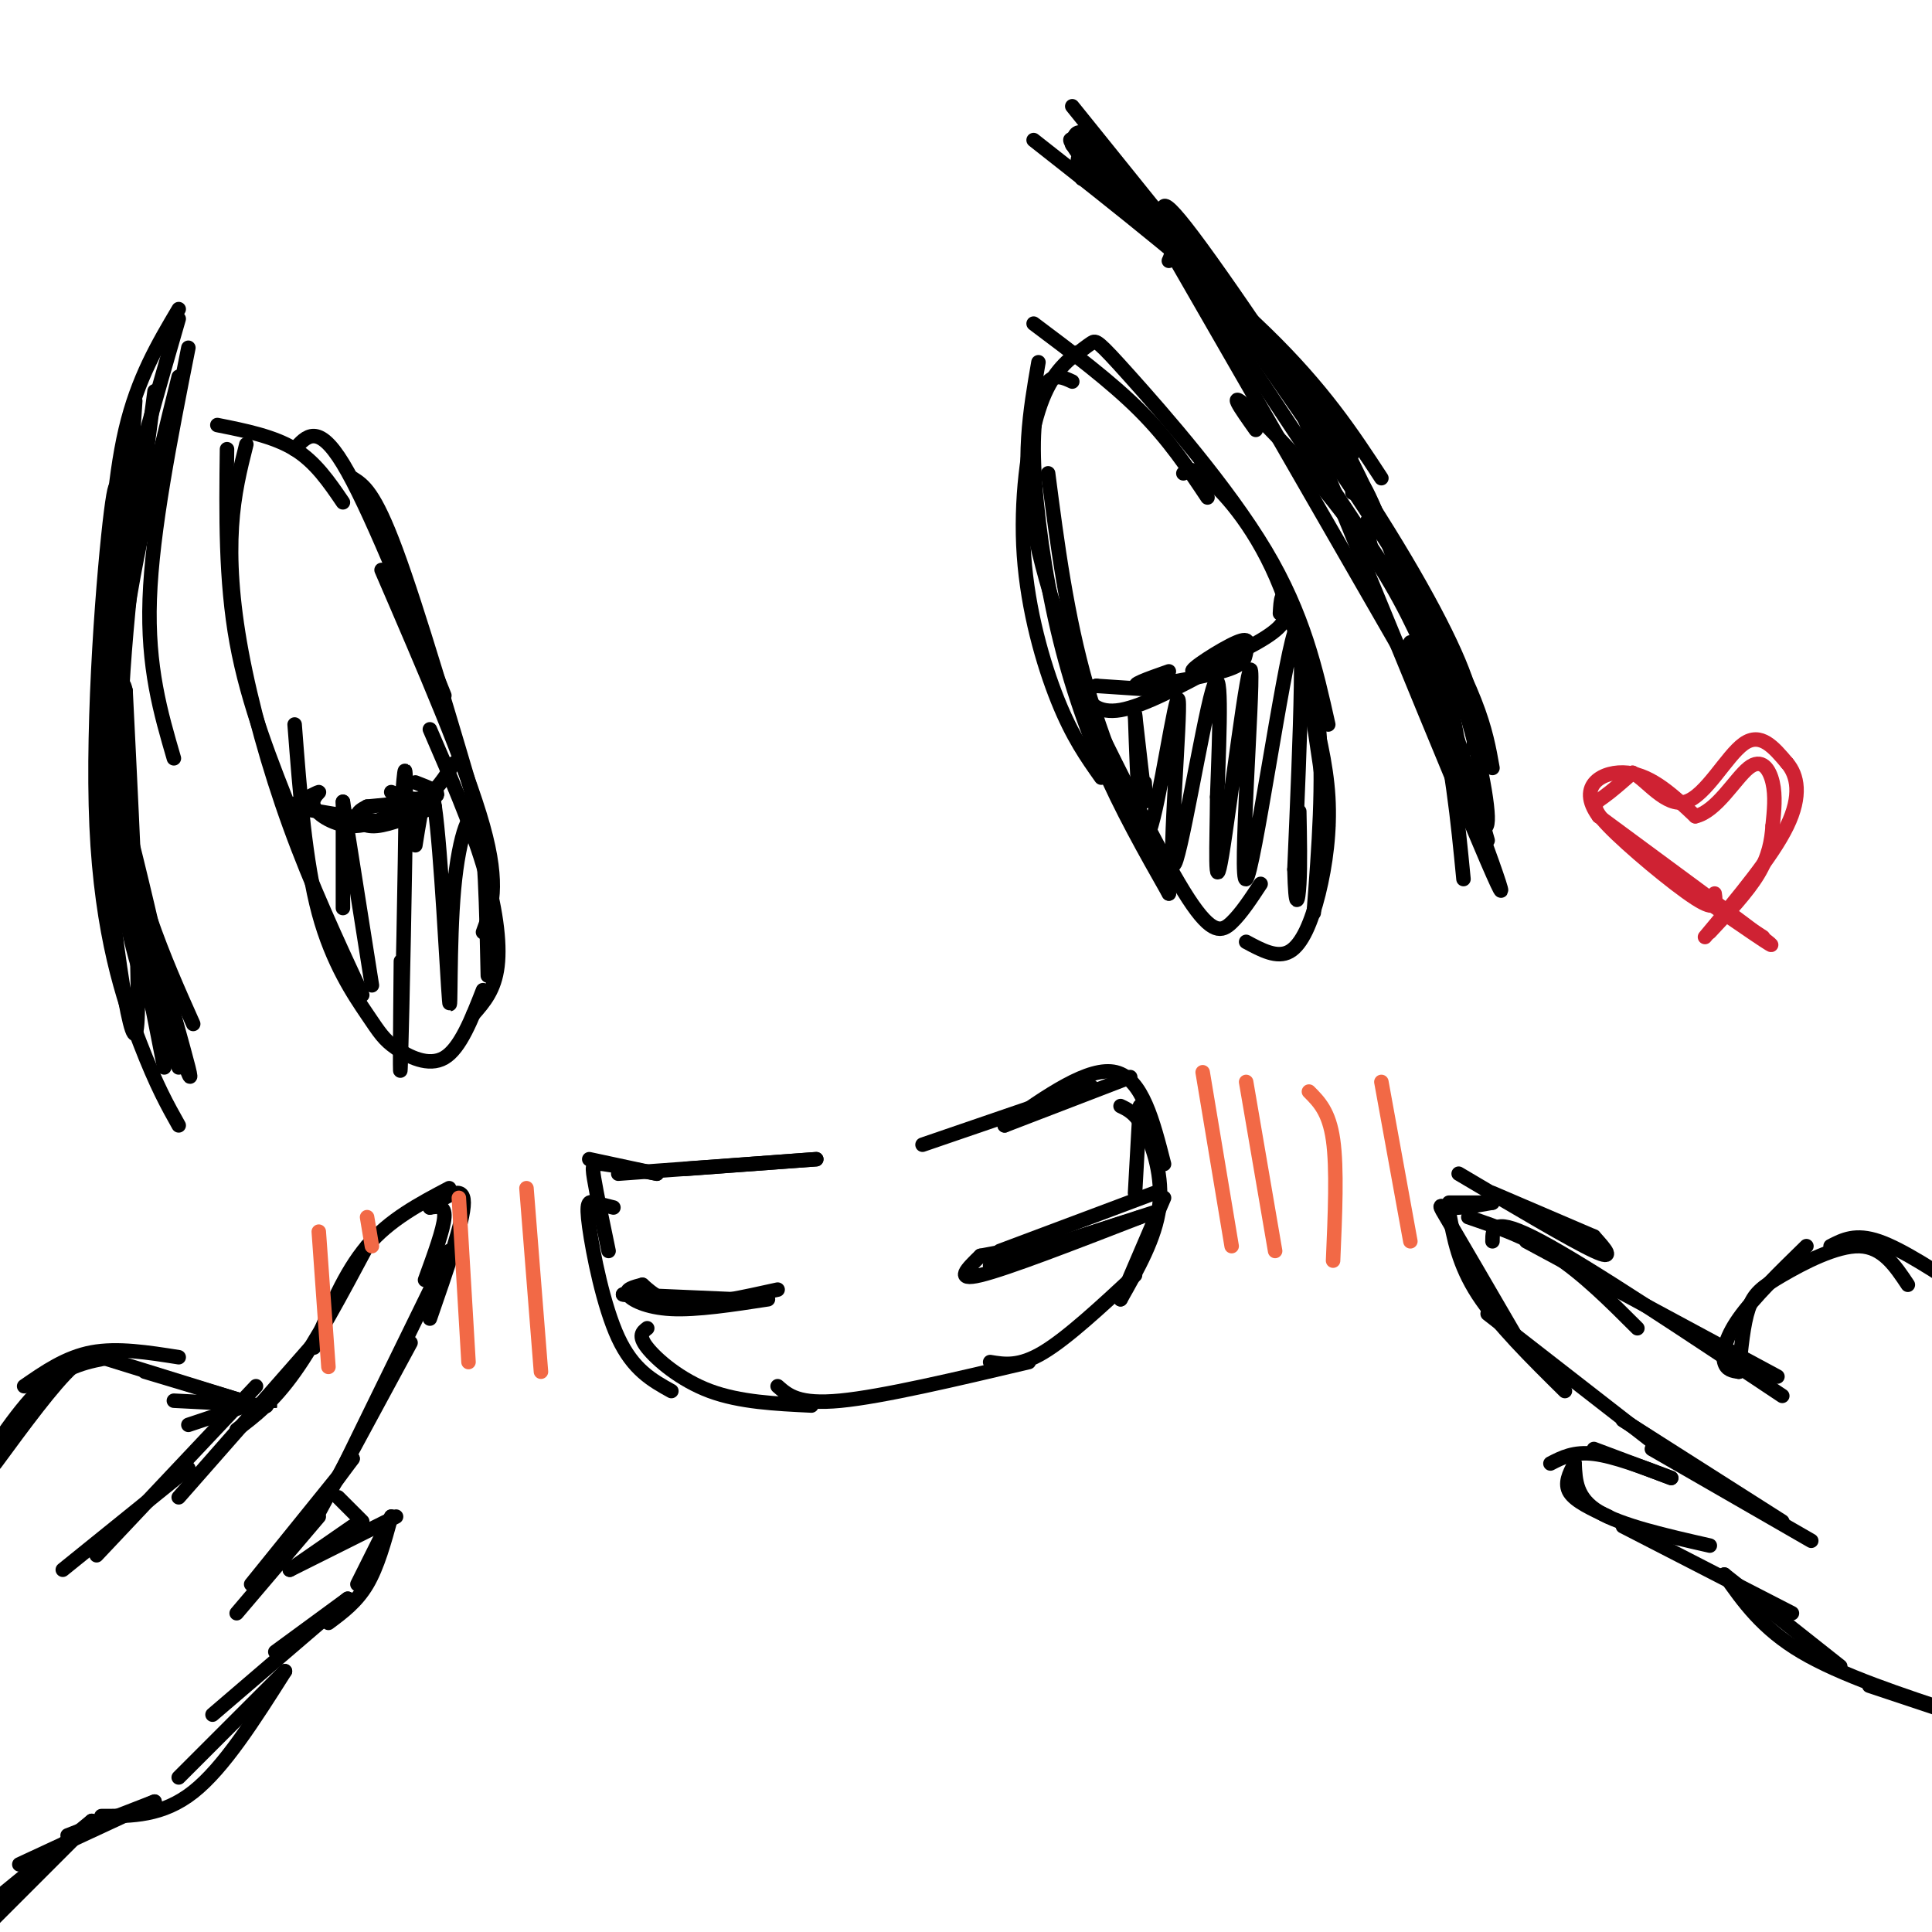 <svg viewBox='0 0 400 400' version='1.1' xmlns='http://www.w3.org/2000/svg' xmlns:xlink='http://www.w3.org/1999/xlink'><g fill='none' stroke='#000000' stroke-width='3' stroke-linecap='round' stroke-linejoin='round'><path d='M13,325c0.000,0.000 26.000,-21.000 26,-21'/><path d='M20,322c0.000,0.000 33.000,-35.000 33,-35'/><path d='M37,310c0.000,0.000 29.000,-33.000 29,-33'/><path d='M49,296c3.750,-2.833 7.500,-5.667 12,-12c4.500,-6.333 9.750,-16.167 15,-26'/><path d='M65,279c3.167,-7.750 6.333,-15.500 11,-21c4.667,-5.500 10.833,-8.750 17,-12'/><path d='M89,250c1.583,-0.250 3.167,-0.500 3,2c-0.167,2.500 -2.083,7.750 -4,13'/><path d='M89,250c3.500,-2.417 7.000,-4.833 7,-1c0.000,3.833 -3.500,13.917 -7,24'/><path d='M93,259c0.000,0.000 -22.000,45.000 -22,45'/><path d='M85,278c0.000,0.000 -20.000,37.000 -20,37'/><path d='M73,302c0.000,0.000 -17.000,23.000 -17,23'/><path d='M73,302c0.000,0.000 -21.000,26.000 -21,26'/><path d='M66,314c0.000,0.000 -17.000,20.000 -17,20'/><path d='M70,310c0.000,0.000 5.000,5.000 5,5'/><path d='M51,291c0.000,0.000 -12.000,4.000 -12,4'/><path d='M51,291c3.250,0.083 6.500,0.167 4,0c-2.500,-0.167 -10.750,-0.583 -19,-1'/><path d='M50,290c0.000,0.000 -20.000,-6.000 -20,-6'/><path d='M50,290c0.000,0.000 -29.000,-9.000 -29,-9'/><path d='M37,281c-6.333,-1.000 -12.667,-2.000 -18,-1c-5.333,1.000 -9.667,4.000 -14,7'/><path d='M23,281c-2.000,-0.833 -4.000,-1.667 -8,2c-4.000,3.667 -10.000,11.833 -16,20'/><path d='M23,281c-4.583,0.833 -9.167,1.667 -14,6c-4.833,4.333 -9.917,12.167 -15,20'/><path d='M60,325c0.000,0.000 13.000,-9.000 13,-9'/><path d='M60,325c0.000,0.000 22.000,-11.000 22,-11'/><path d='M81,314c0.000,0.000 -7.000,14.000 -7,14'/><path d='M81,314c-1.417,5.167 -2.833,10.333 -5,14c-2.167,3.667 -5.083,5.833 -8,8'/><path d='M72,331c0.000,0.000 -15.000,11.000 -15,11'/><path d='M72,331c0.000,0.000 -28.000,24.000 -28,24'/><path d='M59,346c0.000,0.000 -22.000,22.000 -22,22'/><path d='M59,346c-6.333,10.000 -12.667,20.000 -19,25c-6.333,5.000 -12.667,5.000 -19,5'/><path d='M32,373c0.000,0.000 -18.000,7.000 -18,7'/><path d='M32,373c0.000,0.000 -28.000,13.000 -28,13'/><path d='M19,377c0.000,0.000 -22.000,18.000 -22,18'/><path d='M19,377c0.000,0.000 -21.000,21.000 -21,21'/><path d='M330,256c0.000,0.000 -21.000,-9.000 -21,-9'/><path d='M330,256c2.333,2.583 4.667,5.167 0,3c-4.667,-2.167 -16.333,-9.083 -28,-16'/><path d='M309,249c0.000,0.000 -9.000,0.000 -9,0'/><path d='M309,249c-3.489,0.622 -6.978,1.244 -9,1c-2.022,-0.244 -2.578,-1.356 0,3c2.578,4.356 8.289,14.178 14,24'/><path d='M300,251c1.000,5.417 2.000,10.833 6,17c4.000,6.167 11.000,13.083 18,20'/><path d='M308,272c0.000,0.000 36.000,28.000 36,28'/><path d='M304,252c6.083,2.083 12.167,4.167 18,8c5.833,3.833 11.417,9.417 17,15'/><path d='M309,257c0.000,-2.667 0.000,-5.333 10,0c10.000,5.333 30.000,18.667 50,32'/><path d='M316,257c0.000,0.000 52.000,28.000 52,28'/><path d='M360,284c-1.289,-0.178 -2.578,-0.356 -3,-2c-0.422,-1.644 0.022,-4.756 3,-9c2.978,-4.244 8.489,-9.622 14,-15'/><path d='M360,284c0.470,-4.929 0.940,-9.857 2,-13c1.060,-3.143 2.708,-4.500 7,-7c4.292,-2.500 11.226,-6.143 16,-6c4.774,0.143 7.387,4.071 10,8'/><path d='M379,258c2.583,-1.333 5.167,-2.667 10,-1c4.833,1.667 11.917,6.333 19,11'/><path d='M346,306c0.000,0.000 -16.000,-6.000 -16,-6'/><path d='M346,306c-5.917,-2.250 -11.833,-4.500 -16,-5c-4.167,-0.500 -6.583,0.750 -9,2'/><path d='M326,303c-1.083,2.083 -2.167,4.167 -1,6c1.167,1.833 4.583,3.417 8,5'/><path d='M326,303c0.167,3.583 0.333,7.167 5,10c4.667,2.833 13.833,4.917 23,7'/><path d='M336,316c0.000,0.000 35.000,18.000 35,18'/><path d='M357,326c0.000,0.000 24.000,19.000 24,19'/><path d='M357,326c3.917,5.583 7.833,11.167 16,16c8.167,4.833 20.583,8.917 33,13'/><path d='M387,349c0.000,0.000 24.000,8.000 24,8'/><path d='M336,294c0.000,0.000 23.000,15.000 23,15'/><path d='M336,294c0.000,0.000 33.000,21.000 33,21'/><path d='M342,300c0.000,0.000 33.000,19.000 33,19'/><path d='M169,240c0.000,0.000 -27.000,2.000 -27,2'/><path d='M169,240c0.000,0.000 -41.000,3.000 -41,3'/><path d='M136,243c0.000,0.000 -14.000,-3.000 -14,-3'/><path d='M136,243c-4.356,-0.844 -8.711,-1.689 -11,-2c-2.289,-0.311 -2.511,-0.089 -2,3c0.511,3.089 1.756,9.044 3,15'/><path d='M127,250c-1.464,-0.369 -2.929,-0.738 -4,-1c-1.071,-0.262 -1.750,-0.417 -1,5c0.750,5.417 2.929,16.405 6,23c3.071,6.595 7.036,8.798 11,11'/><path d='M134,275c-0.978,0.756 -1.956,1.511 0,4c1.956,2.489 6.844,6.711 13,9c6.156,2.289 13.578,2.644 21,3'/><path d='M161,287c2.167,1.917 4.333,3.833 13,3c8.667,-0.833 23.833,-4.417 39,-8'/><path d='M205,282c3.000,0.500 6.000,1.000 11,-2c5.000,-3.000 12.000,-9.500 19,-16'/><path d='M232,269c0.000,0.000 9.000,-21.000 9,-21'/><path d='M232,269c3.600,-6.356 7.200,-12.711 8,-19c0.800,-6.289 -1.200,-12.511 -3,-16c-1.800,-3.489 -3.400,-4.244 -5,-5'/><path d='M191,237c0.000,0.000 35.000,-12.000 35,-12'/><path d='M208,233c0.000,0.000 26.000,-10.000 26,-10'/><path d='M208,233c8.750,-6.167 17.500,-12.333 23,-11c5.500,1.333 7.750,10.167 10,19'/><path d='M236,229c0.000,0.000 -1.000,18.000 -1,18'/><path d='M214,67c8.000,6.000 16.000,12.000 22,18c6.000,6.000 10.000,12.000 14,18'/><path d='M222,74c1.542,-1.202 3.083,-2.405 4,-3c0.917,-0.595 1.208,-0.583 8,7c6.792,7.583 20.083,22.738 28,36c7.917,13.262 10.458,24.631 13,36'/><path d='M245,98c1.067,-0.778 2.133,-1.556 6,2c3.867,3.556 10.533,11.444 15,24c4.467,12.556 6.733,29.778 9,47'/><path d='M265,127c0.156,-2.756 0.311,-5.511 2,-2c1.689,3.511 4.911,13.289 6,25c1.089,11.711 0.044,25.356 -1,39'/><path d='M271,144c1.792,6.982 3.583,13.964 4,21c0.417,7.036 -0.542,14.125 -2,20c-1.458,5.875 -3.417,10.536 -6,12c-2.583,1.464 -5.792,-0.268 -9,-2'/><path d='M261,183c-2.000,3.044 -4.000,6.089 -6,8c-2.000,1.911 -4.000,2.689 -9,-5c-5.000,-7.689 -13.000,-23.844 -21,-40'/><path d='M242,185c-6.417,-14.250 -12.833,-28.500 -17,-43c-4.167,-14.500 -6.083,-29.250 -8,-44'/><path d='M215,75c-1.750,10.083 -3.500,20.167 -1,34c2.500,13.833 9.250,31.417 16,49'/><path d='M222,79c-1.710,-0.797 -3.419,-1.595 -5,0c-1.581,1.595 -3.032,5.582 -3,14c0.032,8.418 1.547,21.266 4,33c2.453,11.734 5.844,22.352 10,32c4.156,9.648 9.078,18.324 14,27'/><path d='M223,73c-2.887,2.476 -5.774,4.952 -8,12c-2.226,7.048 -3.792,18.667 -3,30c0.792,11.333 3.940,22.381 7,30c3.060,7.619 6.030,11.810 9,16'/><path d='M47,93c-0.167,13.583 -0.333,27.167 2,40c2.333,12.833 7.167,24.917 12,37'/><path d='M51,92c-1.286,5.107 -2.571,10.214 -3,17c-0.429,6.786 0.000,15.250 2,26c2.000,10.750 5.571,23.786 10,36c4.429,12.214 9.714,23.607 15,35'/><path d='M61,150c1.096,14.279 2.191,28.558 5,39c2.809,10.442 7.330,17.046 10,21c2.670,3.954 3.488,5.257 6,7c2.512,1.743 6.718,3.927 10,2c3.282,-1.927 5.641,-7.963 8,-14'/><path d='M98,210c2.200,-2.511 4.400,-5.022 5,-10c0.600,-4.978 -0.400,-12.422 -3,-21c-2.600,-8.578 -6.800,-18.289 -11,-28'/><path d='M100,193c1.750,-4.750 3.500,-9.500 0,-22c-3.500,-12.500 -12.250,-32.750 -21,-53'/><path d='M100,172c-6.750,-22.917 -13.500,-45.833 -18,-58c-4.500,-12.167 -6.750,-13.583 -9,-15'/><path d='M92,144c-7.917,-19.750 -15.833,-39.500 -21,-48c-5.167,-8.500 -7.583,-5.750 -10,-3'/><path d='M71,104c-2.833,-4.167 -5.667,-8.333 -10,-11c-4.333,-2.667 -10.167,-3.833 -16,-5'/><path d='M37,64c-4.250,7.167 -8.500,14.333 -11,25c-2.500,10.667 -3.250,24.833 -4,39'/><path d='M37,66c-4.489,15.511 -8.978,31.022 -12,45c-3.022,13.978 -4.578,26.422 -4,38c0.578,11.578 3.289,22.289 6,33'/><path d='M28,83c-1.733,26.467 -3.467,52.933 -3,71c0.467,18.067 3.133,27.733 6,36c2.867,8.267 5.933,15.133 9,22'/><path d='M31,100c-0.708,-0.946 -1.416,-1.892 -2,-2c-0.584,-0.108 -1.043,0.620 -2,8c-0.957,7.380 -2.411,21.410 -3,37c-0.589,15.590 -0.311,32.740 2,46c2.311,13.260 6.656,22.630 11,32'/><path d='M25,112c-0.286,-8.649 -0.571,-17.298 -2,-6c-1.429,11.298 -4.000,42.542 -3,65c1.000,22.458 5.571,36.131 9,45c3.429,8.869 5.714,12.935 8,17'/><path d='M214,29c18.000,14.167 36.000,28.333 48,40c12.000,11.667 18.000,20.833 24,30'/><path d='M222,30c0.600,-3.267 1.200,-6.533 15,11c13.800,17.533 40.800,55.867 55,79c14.200,23.133 15.600,31.067 17,39'/><path d='M260,89c-3.200,-4.511 -6.400,-9.022 -1,-4c5.400,5.022 19.400,19.578 29,36c9.600,16.422 14.800,34.711 20,53'/><path d='M280,102c0.378,-2.622 0.756,-5.244 4,2c3.244,7.244 9.356,24.356 13,39c3.644,14.644 4.822,26.822 6,39'/><path d='M292,133c10.917,29.083 21.833,58.167 18,50c-3.833,-8.167 -22.417,-53.583 -41,-99'/><path d='M304,159c0.000,0.000 -61.000,-106.000 -61,-106'/><path d='M287,118c0.000,0.000 -55.000,-83.000 -55,-83'/><path d='M222,22c0.000,0.000 58.000,72.000 58,72'/><path d='M224,37c-0.742,-2.271 -1.483,-4.542 0,-5c1.483,-0.458 5.191,0.898 15,12c9.809,11.102 25.718,31.951 38,50c12.282,18.049 20.938,33.300 25,43c4.062,9.700 3.531,13.850 3,18'/><path d='M242,54c0.507,-1.093 1.014,-2.185 0,-6c-1.014,-3.815 -3.550,-10.352 5,1c8.550,11.352 28.187,40.595 39,59c10.813,18.405 12.804,25.973 14,34c1.196,8.027 1.598,16.514 2,25'/><path d='M272,98c-0.006,-4.375 -0.012,-8.750 0,-12c0.012,-3.250 0.042,-5.375 5,4c4.958,9.375 14.845,30.250 20,45c5.155,14.750 5.577,23.375 6,32'/><path d='M284,114c-1.006,-4.310 -2.012,-8.619 1,-5c3.012,3.619 10.042,15.167 15,28c4.958,12.833 7.845,26.952 8,32c0.155,5.048 -2.423,1.024 -5,-3'/><path d='M223,28c13.810,13.143 27.619,26.286 29,29c1.381,2.714 -9.667,-5.000 -18,-13c-8.333,-8.000 -13.952,-16.286 -12,-15c1.952,1.286 11.476,12.143 21,23'/><path d='M39,72c-3.750,18.917 -7.500,37.833 -8,52c-0.500,14.167 2.250,23.583 5,33'/><path d='M37,78c-5.022,20.267 -10.044,40.533 -12,59c-1.956,18.467 -0.844,35.133 1,47c1.844,11.867 4.422,18.933 7,26'/><path d='M32,81c-3.273,24.985 -6.546,49.970 -7,69c-0.454,19.030 1.912,32.105 6,47c4.088,14.895 9.897,31.611 8,24c-1.897,-7.611 -11.500,-39.548 -15,-64c-3.500,-24.452 -0.897,-41.420 -1,-41c-0.103,0.420 -2.912,18.229 -2,43c0.912,24.771 5.546,56.506 7,55c1.454,-1.506 -0.273,-36.253 -2,-71'/><path d='M26,143c-1.464,-6.965 -4.124,11.123 -1,33c3.124,21.877 12.033,47.544 11,38c-1.033,-9.544 -12.010,-54.298 -14,-59c-1.990,-4.702 5.005,30.649 12,66'/><path d='M60,167c0.000,0.000 18.000,3.000 18,3'/><path d='M60,167c2.821,-1.464 5.643,-2.929 6,-3c0.357,-0.071 -1.750,1.250 -1,3c0.750,1.750 4.357,3.929 8,4c3.643,0.071 7.321,-1.964 11,-4'/><path d='M76,167c-1.022,0.533 -2.044,1.067 -2,2c0.044,0.933 1.156,2.267 4,2c2.844,-0.267 7.422,-2.133 12,-4'/><path d='M76,167c6.167,-0.583 12.333,-1.167 14,-2c1.667,-0.833 -1.167,-1.917 -4,-3'/><path d='M81,164c2.417,1.000 4.833,2.000 7,1c2.167,-1.000 4.083,-4.000 6,-7'/><path d='M227,142c0.000,0.000 15.000,1.000 15,1'/><path d='M227,142c-1.178,0.311 -2.356,0.622 -2,2c0.356,1.378 2.244,3.822 7,3c4.756,-0.822 12.378,-4.911 20,-9'/><path d='M242,139c-4.321,1.519 -8.642,3.038 -6,3c2.642,-0.038 12.246,-1.633 17,-3c4.754,-1.367 4.658,-2.507 5,-4c0.342,-1.493 1.123,-3.338 -2,-2c-3.123,1.338 -10.148,5.860 -9,6c1.148,0.140 10.471,-4.103 15,-7c4.529,-2.897 4.265,-4.449 4,-6'/><path d='M235,148c0.833,7.333 1.667,14.667 2,17c0.333,2.333 0.167,-0.333 0,-3'/><path d='M235,148c0.496,14.553 0.992,29.107 3,24c2.008,-5.107 5.528,-29.874 6,-27c0.472,2.874 -2.104,33.389 -1,34c1.104,0.611 5.887,-28.683 8,-36c2.113,-7.317 1.557,7.341 1,22'/><path d='M252,165c-0.042,9.385 -0.647,21.849 1,12c1.647,-9.849 5.544,-42.011 6,-38c0.456,4.011 -2.531,44.195 -1,43c1.531,-1.195 7.580,-43.770 10,-51c2.420,-7.230 1.210,20.885 0,49'/><path d='M268,180c0.222,8.956 0.778,6.844 1,3c0.222,-3.844 0.111,-9.422 0,-15'/><path d='M71,166c0.000,0.000 0.000,22.000 0,22'/><path d='M71,166c0.000,0.000 6.000,38.000 6,38'/><path d='M83,169c0.533,-7.600 1.067,-15.200 1,-3c-0.067,12.200 -0.733,44.200 -1,53c-0.267,8.800 -0.133,-5.600 0,-20'/><path d='M86,175c1.344,-8.445 2.689,-16.890 4,-8c1.311,8.890 2.589,35.115 3,40c0.411,4.885 -0.043,-11.569 1,-23c1.043,-11.431 3.584,-17.837 5,-14c1.416,3.837 1.708,17.919 2,32'/></g>
<g fill='none' stroke='#f26946' stroke-width='3' stroke-linecap='round' stroke-linejoin='round'><path d='M249,222c0.000,0.000 6.000,36.000 6,36'/><path d='M109,246c0.000,0.000 3.000,38.000 3,38'/><path d='M258,224c0.000,0.000 6.000,35.000 6,35'/><path d='M97,282c0.000,0.000 -2.000,-34.000 -2,-34'/><path d='M271,226c2.083,2.083 4.167,4.167 5,10c0.833,5.833 0.417,15.417 0,25'/><path d='M286,224c0.000,0.000 6.000,33.000 6,33'/><path d='M76,252c0.000,0.000 1.000,6.000 1,6'/><path d='M66,255c0.000,0.000 2.000,28.000 2,28'/></g>
<g fill='none' stroke='#cf2233' stroke-width='3' stroke-linecap='round' stroke-linejoin='round'><path d='M355,185c0.280,1.970 0.560,3.940 -4,1c-4.560,-2.940 -13.958,-10.792 -18,-15c-4.042,-4.208 -2.726,-4.774 -1,-6c1.726,-1.226 3.863,-3.113 6,-5'/><path d='M338,160c2.810,1.345 6.833,7.208 11,6c4.167,-1.208 8.476,-9.488 12,-12c3.524,-2.512 6.262,0.744 9,4'/><path d='M370,158c2.156,2.489 3.044,6.711 0,13c-3.044,6.289 -10.022,14.644 -17,23'/><path d='M351,185c0.000,0.000 14.000,9.000 14,9'/><path d='M351,185c9.167,6.333 18.333,12.667 15,10c-3.333,-2.667 -19.167,-14.333 -35,-26'/><path d='M331,169c-4.733,-6.444 0.933,-9.556 6,-9c5.067,0.556 9.533,4.778 14,9'/><path d='M351,169c4.357,-0.940 8.250,-7.792 11,-10c2.750,-2.208 4.357,0.226 5,3c0.643,2.774 0.321,5.887 0,9'/><path d='M367,171c-0.222,3.089 -0.778,6.311 -3,10c-2.222,3.689 -6.111,7.844 -10,12'/></g>
<g fill='none' stroke='#000000' stroke-width='3' stroke-linecap='round' stroke-linejoin='round'><path d='M203,260c0.000,0.000 16.000,-3.000 16,-3'/><path d='M203,260c-2.750,2.667 -5.500,5.333 0,4c5.500,-1.333 19.250,-6.667 33,-12'/><path d='M207,259c0.000,0.000 32.000,-12.000 32,-12'/><path d='M205,262c0.000,0.000 28.000,-9.000 28,-9'/><path d='M205,262c0.000,0.000 34.000,-11.000 34,-11'/><path d='M129,268c0.000,0.000 14.000,2.000 14,2'/><path d='M129,268c0.000,0.000 23.000,1.000 23,1'/><path d='M133,266c-1.822,0.467 -3.644,0.933 -3,2c0.644,1.067 3.756,2.733 9,3c5.244,0.267 12.622,-0.867 20,-2'/><path d='M133,266c2.167,1.917 4.333,3.833 9,4c4.667,0.167 11.833,-1.417 19,-3'/></g>
</svg>